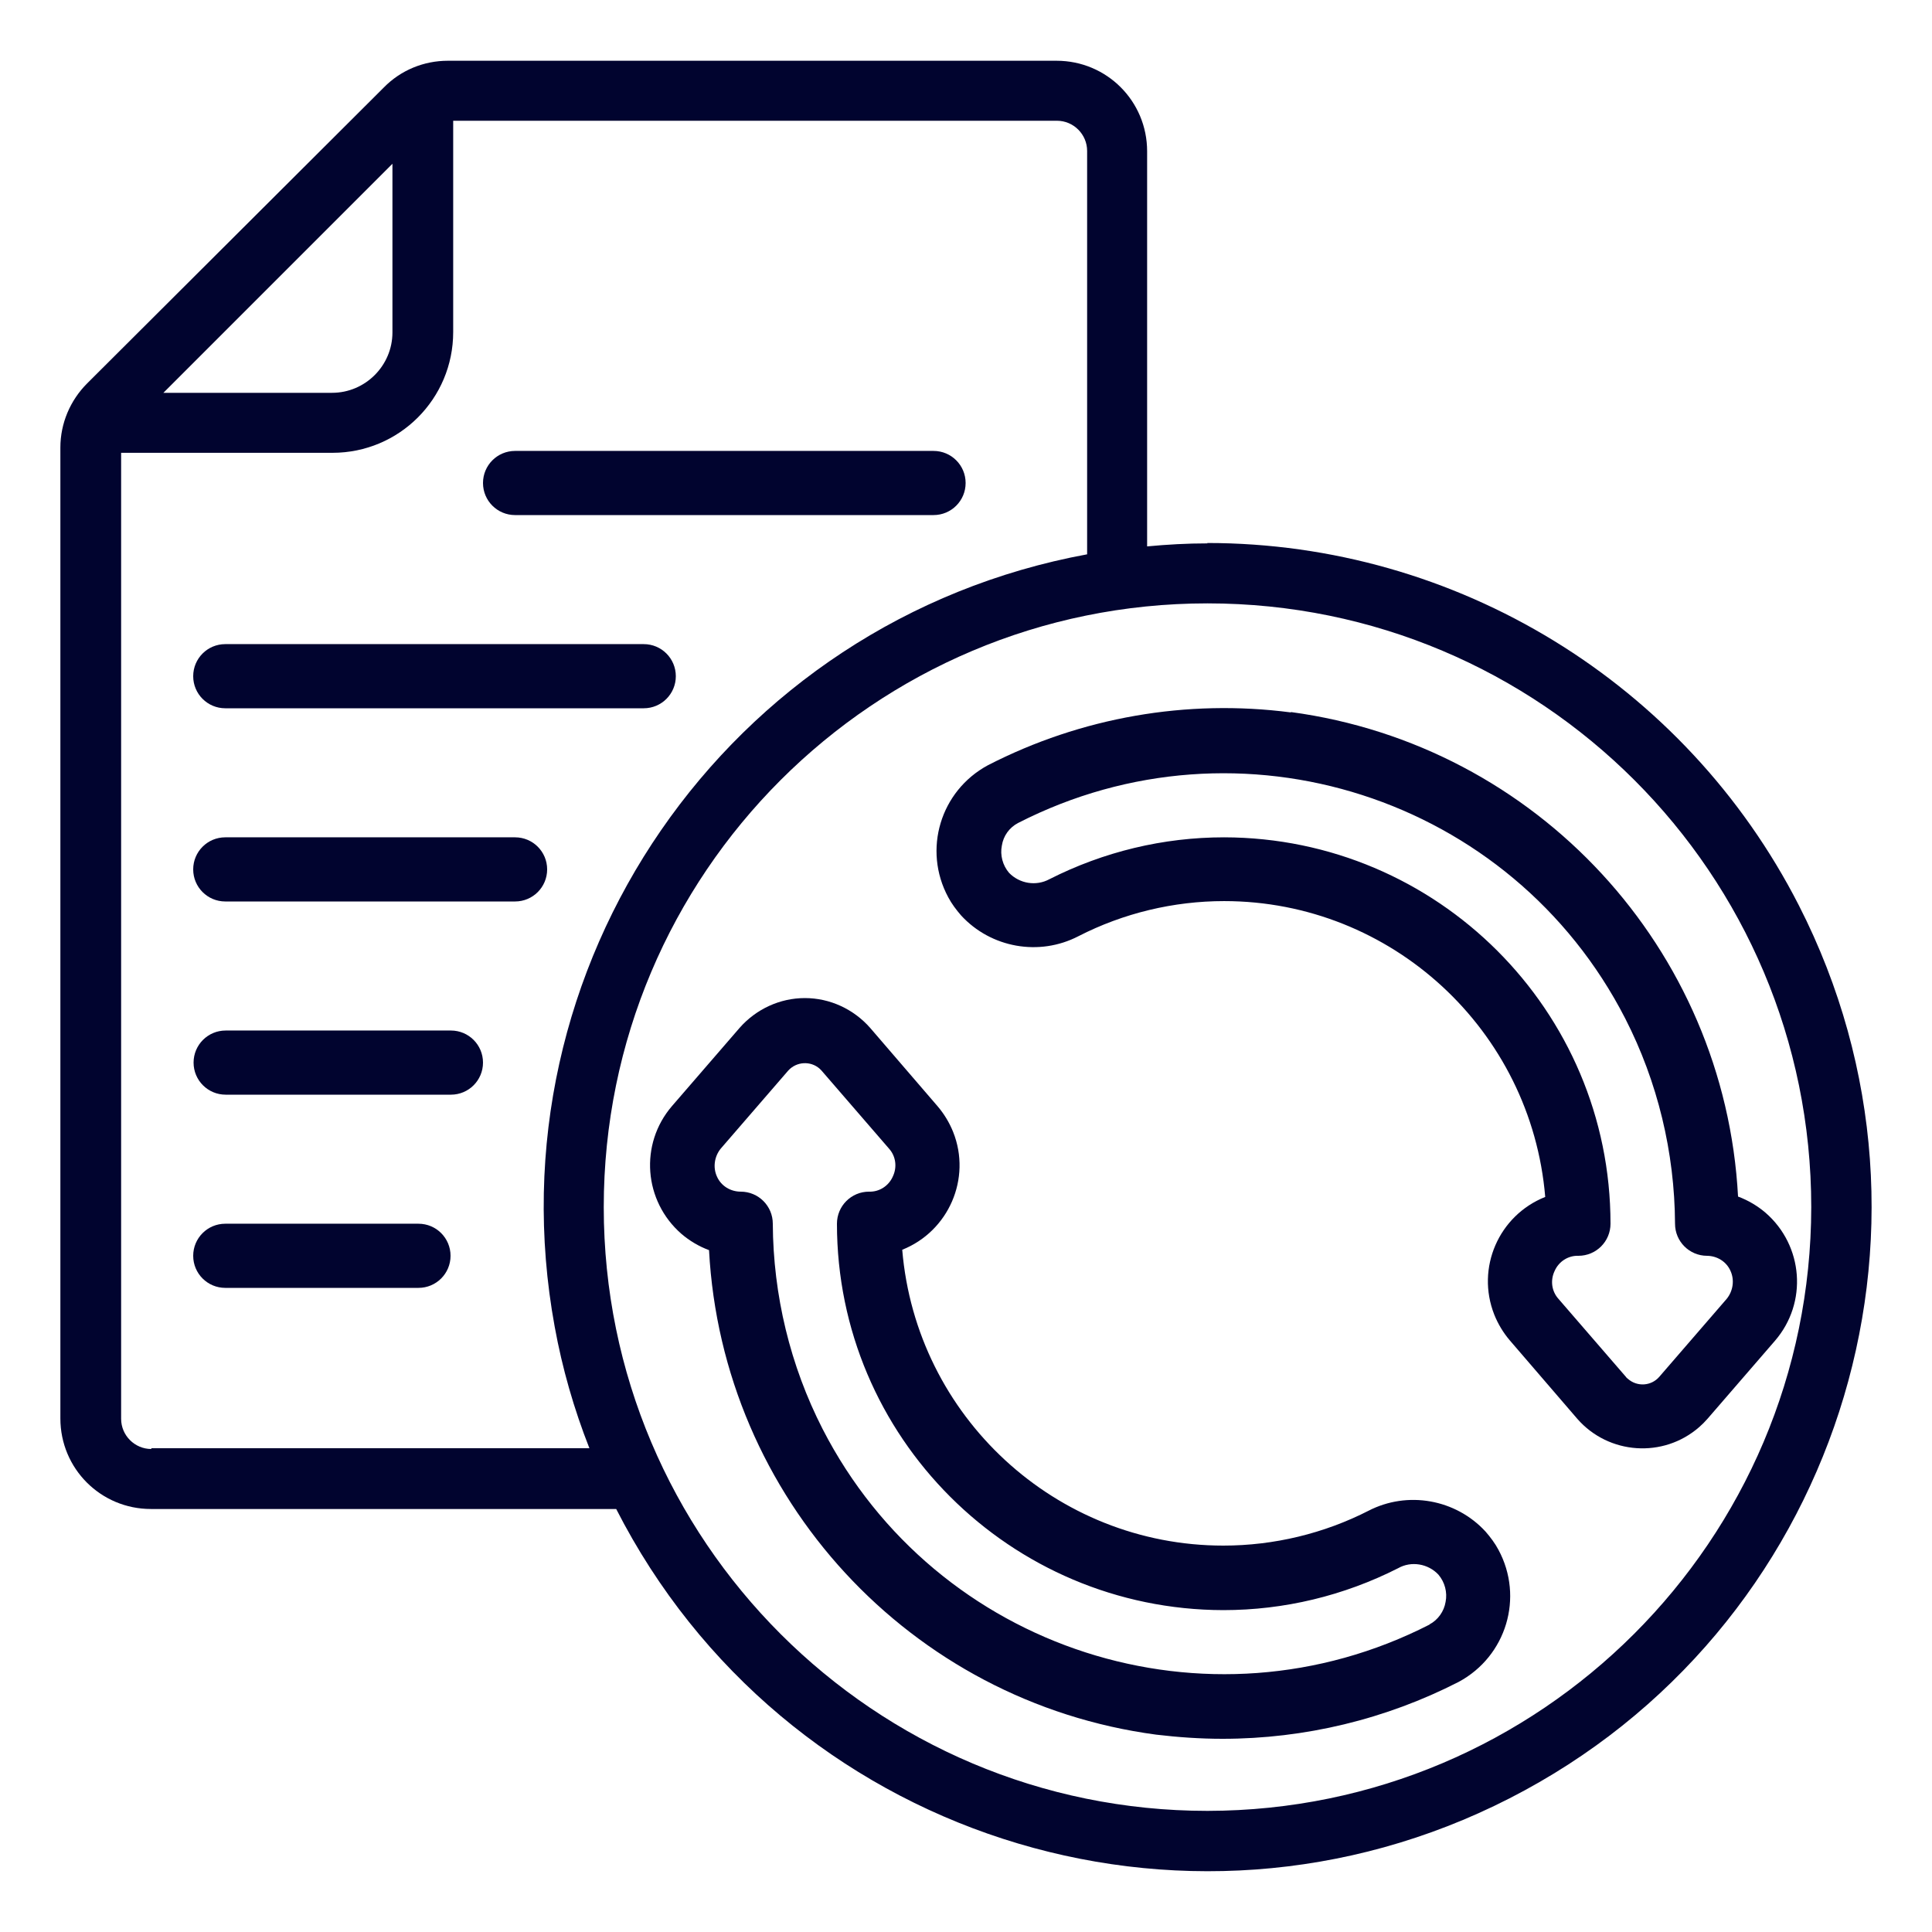 <?xml version="1.0" encoding="UTF-8"?>
<svg id="Icons" xmlns="http://www.w3.org/2000/svg" version="1.1" viewBox="0 0 512 512">
  <!-- Generator: Adobe Illustrator 29.3.1, SVG Export Plug-In . SVG Version: 2.1.0 Build 151)  -->
  <defs>
    <style>
      .st0 {
        fill: #01042f;
      }
    </style>
  </defs>
  <path class="st0" d="M320,144c-5.4,0-10.7.3-16,.8V40.1c0-13.3-10.7-24-24-24H118.7c-6.4,0-12.5,2.5-17,7.1L23.1,101.6c-4.5,4.5-7.1,10.6-7.1,17v257.3c0,13.3,10.7,24,24,24h123.3c44.2,86.6,150.2,120.9,236.7,76.7,86.6-44.2,120.9-150.2,76.7-236.7-30.1-58.9-90.7-96-156.8-96ZM104,43.4v44.7c0,8.8-7.2,16-16,16h-44.7l60.7-60.7ZM40.1,384c-4.4,0-8-3.6-8-8V120h56c17.7,0,32-14.3,32-32v-56h160c4.4,0,8,3.6,8,8v106.9c-95.5,17.6-158.6,109.2-141.1,204.7,2,11,5.1,21.8,9.2,32.2H40.1ZM320,479.9c-88.3,0-160-71.6-160-160s71.6-160,160-160,160,71.6,160,160c-.1,88.3-71.7,159.9-160,160Z"/>
  <path class="st0" d="M342.1,188.8c-27.6-3.6-55.6,1.3-80.3,14-12.6,6.8-17.3,22.4-10.5,35,.9,1.7,2.1,3.3,3.4,4.8,7.9,8.6,20.7,10.9,31.1,5.5,11.9-6.1,25.2-9.3,38.6-9.3,44.4,0,81.4,34.2,85.1,78.4-12.3,4.9-18.4,18.8-13.5,31.2,1,2.5,2.4,4.8,4.1,6.8l17.9,20.8c8.3,9.5,22.8,10.5,32.3,2.2.8-.7,1.5-1.4,2.2-2.2l17.9-20.7h0c8.7-10.1,7.5-25.2-2.5-33.9-2.1-1.8-4.6-3.3-7.3-4.3-3.5-65.7-53.3-119.6-118.5-128.4ZM452.3,332.8c2.7,0,5.2,1.5,6.3,4,1.1,2.4.7,5.3-1,7.4l-17.9,20.7c-2.1,2.4-5.8,2.7-8.3.5-.2-.2-.4-.3-.5-.5l-17.9-20.7c-1.8-2-2.2-4.9-1-7.4,1.1-2.5,3.6-4.1,6.3-4,4.7,0,8.5-3.8,8.5-8.5,0-56.5-45.9-102.3-102.4-102.4-16.1,0-31.9,3.8-46.3,11.1-3.5,1.9-7.9,1.2-10.7-1.7-1.7-2-2.4-4.7-1.9-7.2.4-2.6,2-4.8,4.3-6,58.8-30.1,130.8-6.9,160.9,51.8,8.6,16.8,13.1,35.5,13.2,54.4,0,4.7,3.8,8.5,8.5,8.5Z"/>
  <path class="st0" d="M362.8,400.3c-11.9,6.1-25.2,9.3-38.6,9.3-44.4,0-81.4-34.2-85.1-78.4,12.3-4.9,18.4-18.9,13.5-31.2-1-2.5-2.4-4.8-4.1-6.8l-17.9-20.8c-4.4-5-10.7-7.9-17.3-7.9h0c-6.6,0-12.9,2.9-17.3,7.9l-17.9,20.7h0c-8.7,10.1-7.5,25.2,2.5,33.9,2.1,1.8,4.6,3.3,7.3,4.3,3.5,65.7,53.3,119.7,118.5,128.4,5.9.7,11.7,1.1,17.6,1.1,21.8,0,43.3-5.2,62.6-15.1,12.6-6.8,17.3-22.4,10.5-35-.9-1.7-2.1-3.3-3.4-4.8-7.9-8.6-20.7-10.9-31.1-5.5ZM378.9,430.5c-58.8,30.1-130.8,6.9-160.9-51.8-8.6-16.8-13.1-35.5-13.2-54.4,0-4.7-3.8-8.5-8.5-8.5-2.7,0-5.2-1.5-6.3-4-1.1-2.4-.7-5.3,1-7.4l17.9-20.7c2.2-2.4,5.9-2.6,8.3-.5.2.2.3.3.5.5l17.9,20.7c1.8,2,2.2,4.9,1,7.4-1.1,2.5-3.6,4.1-6.3,4-4.7,0-8.5,3.8-8.5,8.5,0,56.5,45.9,102.3,102.4,102.4,16.1,0,31.9-3.8,46.3-11.1,3.5-2,8-1.2,10.7,1.7,1.7,2,2.4,4.7,1.9,7.2-.4,2.5-2,4.8-4.3,6Z"/>
  <path class="st0" d="M59.7,187.7h110.9c4.7,0,8.5-3.8,8.5-8.5s-3.8-8.5-8.5-8.5H59.7c-4.7,0-8.5,3.8-8.5,8.5s3.8,8.5,8.5,8.5Z"/>
  <path class="st0" d="M136.5,136.5h110.9c4.7,0,8.5-3.8,8.5-8.5s-3.8-8.5-8.5-8.5h-110.9c-4.7,0-8.5,3.8-8.5,8.5s3.8,8.5,8.5,8.5Z"/>
  <path class="st0" d="M59.7,238.9h76.8c4.7,0,8.5-3.8,8.5-8.5s-3.8-8.5-8.5-8.5H59.7c-4.7,0-8.5,3.8-8.5,8.5s3.8,8.5,8.5,8.5Z"/>
  <path class="st0" d="M119.5,273.1h-59.7c-4.7,0-8.5,3.8-8.5,8.5s3.8,8.5,8.5,8.5h59.7c4.7,0,8.5-3.8,8.5-8.5s-3.8-8.5-8.5-8.5Z"/>
  <path class="st0" d="M110.9,324.3h-51.2c-4.7,0-8.5,3.8-8.5,8.5s3.8,8.5,8.5,8.5h51.2c4.7,0,8.5-3.8,8.5-8.5s-3.8-8.5-8.5-8.5Z"/>
</svg>